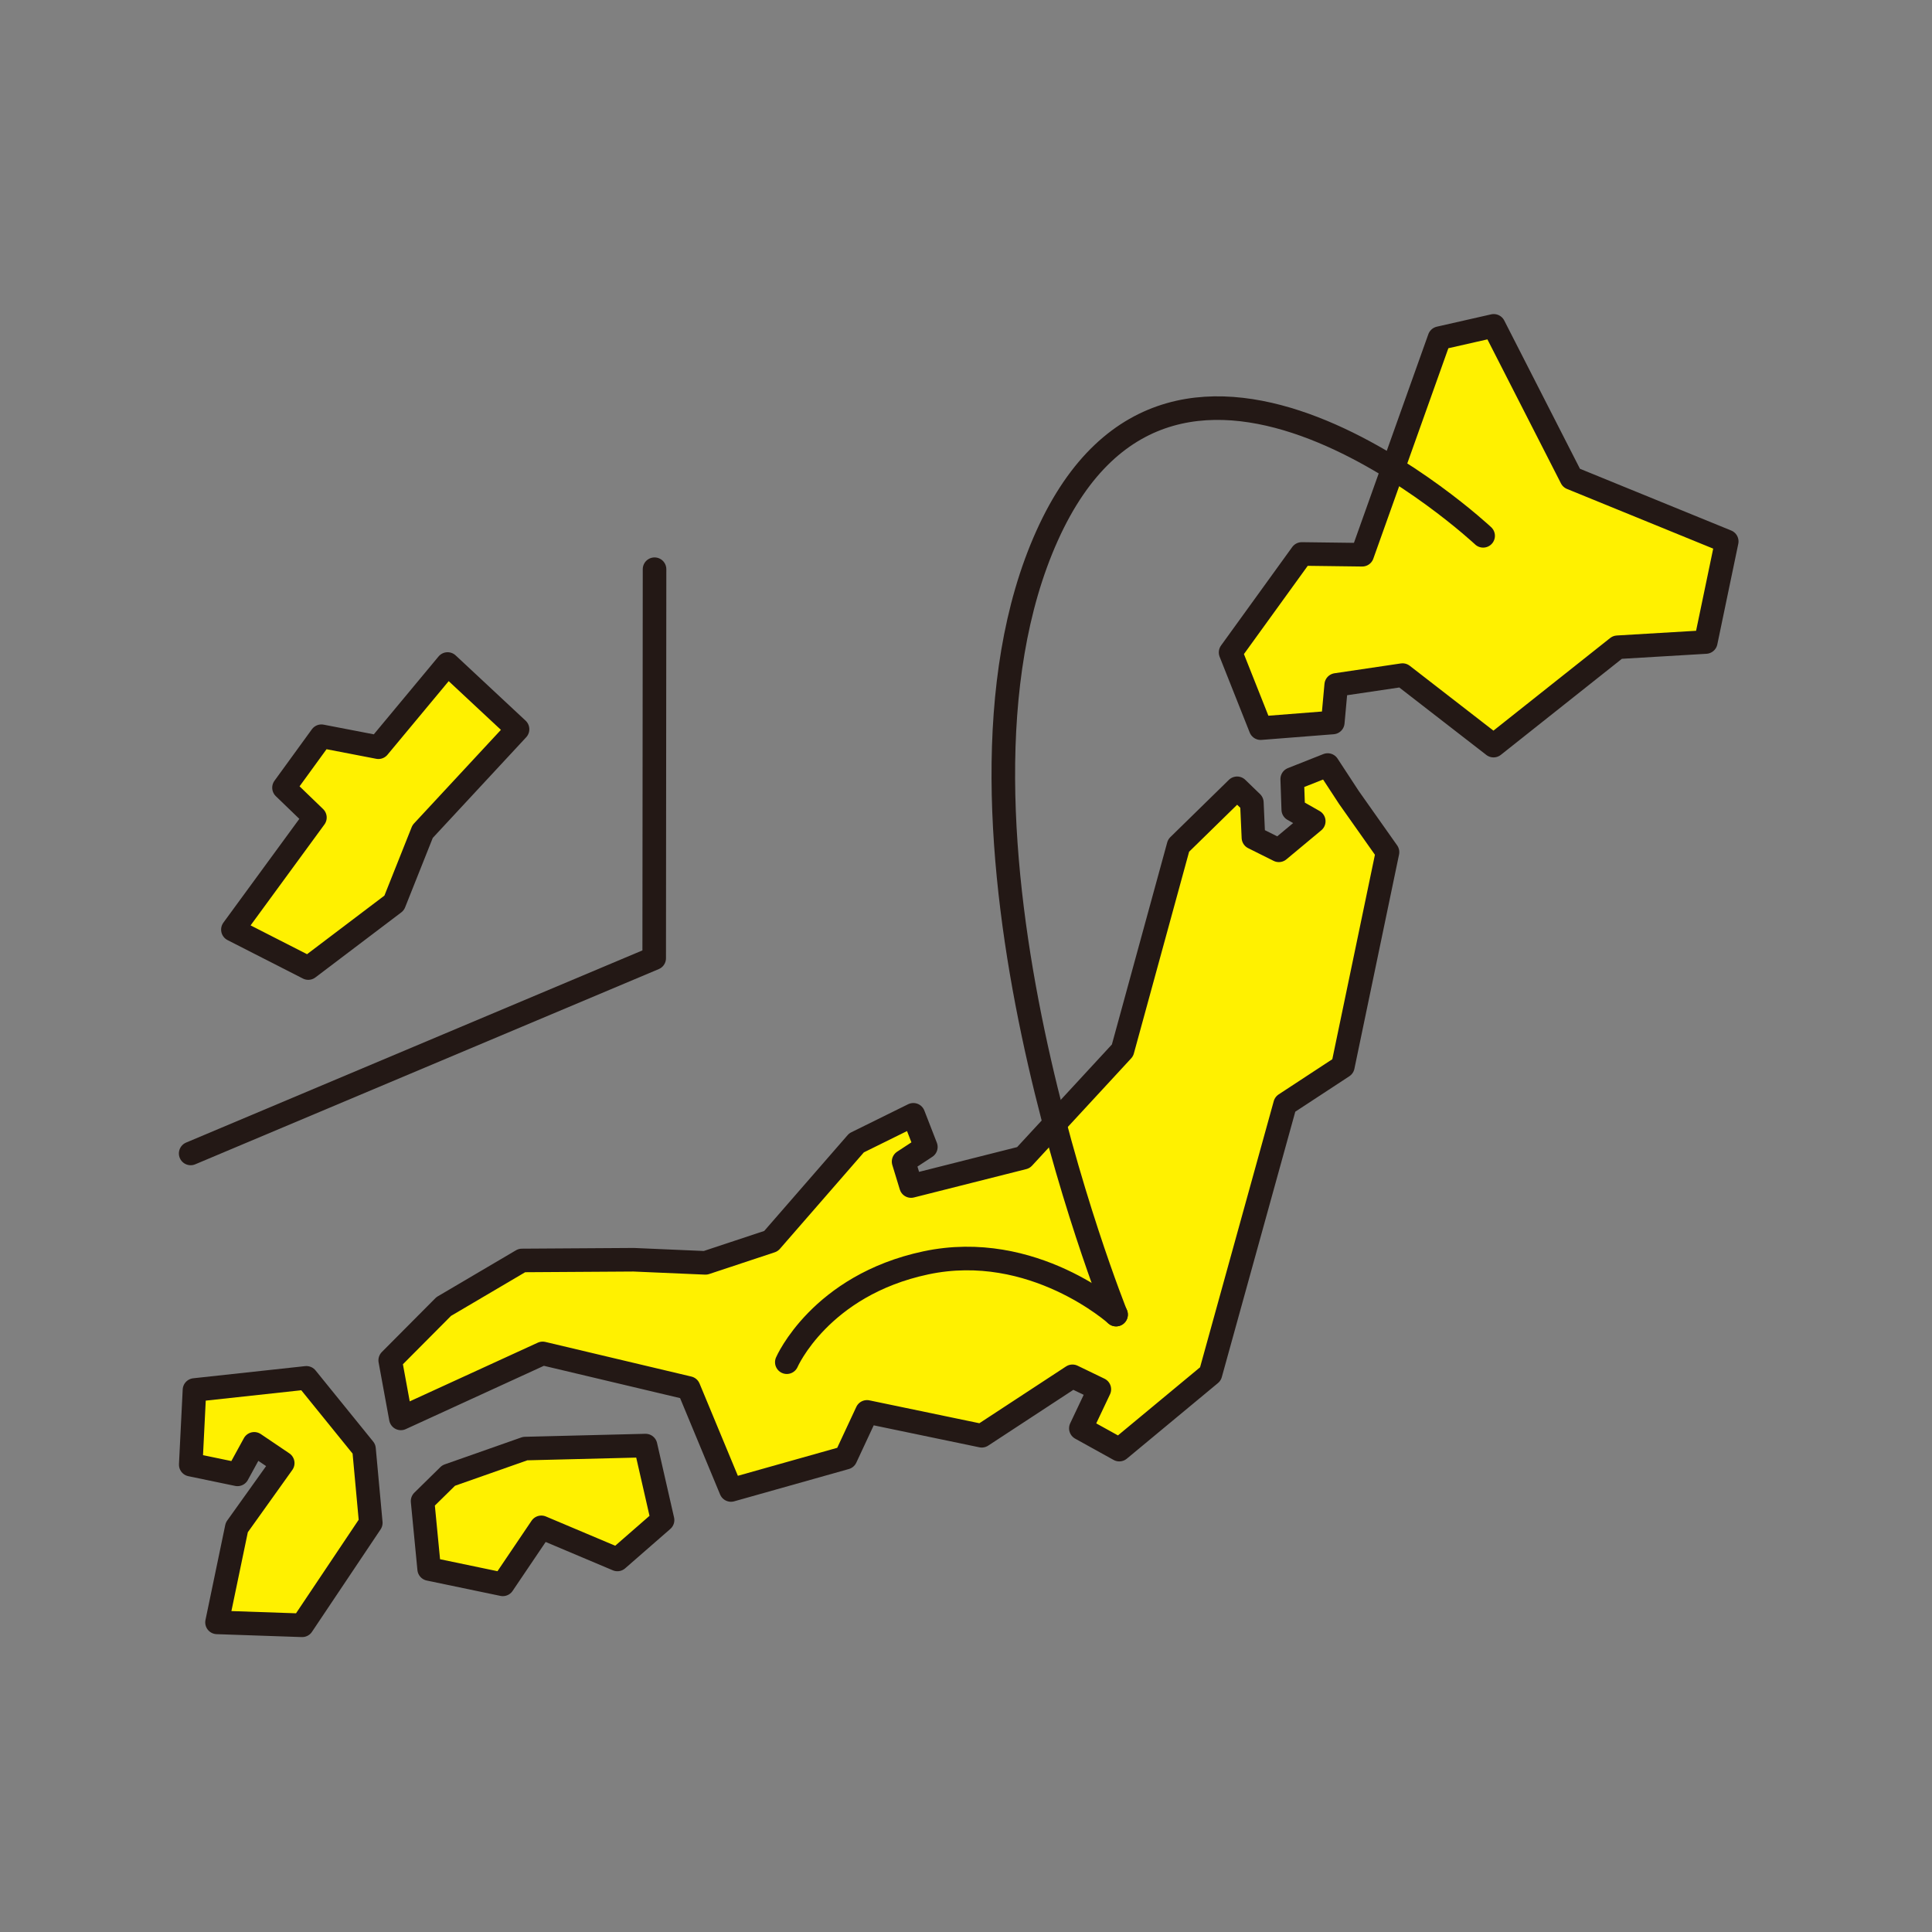 <svg width="100" height="100" viewBox="0 0 100 100" fill="none" xmlns="http://www.w3.org/2000/svg">
<rect x="0" y="0" width="100" height="100" fill="#808080" stroke="none"/>
<path d="M23.168 34.369L19.587 38.676L16.636 38.107L14.7 40.771L16.3 42.315L12.055 48.116L15.956 50.106L20.401 46.74L21.875 43.039L26.788 37.746L23.168 34.369Z" fill="#FFF100" stroke="#231815" stroke-width="1.22" stroke-linecap="round" stroke-linejoin="round"/>
<path d="M33.879 29.462L33.861 49.598L9.869 59.702" stroke="#231815" stroke-width="1.22" stroke-linecap="round" stroke-linejoin="round"/>
<path d="M77.316 16.866L74.505 17.504L70.508 28.713L67.379 28.673L63.695 33.769L65.251 37.689L68.985 37.396L69.162 35.452L72.595 34.943L77.305 38.593L83.721 33.502L88.291 33.231L89.376 28.024L81.338 24.743L77.316 16.866Z" fill="#FFF100" stroke="#231815" stroke-width="1.22" stroke-linecap="round" stroke-linejoin="round"/>
<path d="M69.823 41.282L68.721 39.598L66.885 40.325L66.939 41.904L68 42.507L66.193 44.012L64.877 43.355L64.796 41.541L64.032 40.802L61.003 43.766L58.1 54.367L52.971 59.921L47.157 61.389L46.77 60.122L47.922 59.367L47.275 57.702L44.333 59.154L39.907 64.24L36.514 65.365L32.798 65.204L27.015 65.241L22.967 67.625L20.197 70.41L20.749 73.416L28.088 70.052L35.645 71.844L37.836 77.121L43.769 75.45L44.875 73.079L50.815 74.315L55.511 71.238L56.902 71.91L55.945 73.93L57.934 75.032L62.652 71.118L66.517 57.157L69.506 55.197L71.817 44.107L69.823 41.282Z" fill="#FFF100" stroke="#231815" stroke-width="1.22" stroke-linecap="round" stroke-linejoin="round"/>
<path d="M23.221 76.372L21.873 77.697L22.213 81.211L26.026 82.006L28.019 79.055L31.957 80.717L34.294 78.679L33.414 74.823L27.184 74.978L23.221 76.372Z" fill="#FFF100" stroke="#231815" stroke-width="1.22" stroke-linecap="round" stroke-linejoin="round"/>
<path d="M15.859 71.317L18.841 74.998L19.192 78.822L15.64 84.125L11.233 83.974L12.256 79.059L14.634 75.73L13.158 74.733L12.293 76.313L9.873 75.81L10.066 71.946L15.859 71.317Z" fill="#FFF100" stroke="#231815" stroke-width="1.22" stroke-linecap="round" stroke-linejoin="round"/>
<path d="M57.766 68.043C57.766 68.043 47.508 42.606 54.195 27.734C60.882 12.862 76.767 27.734 76.767 27.734" stroke="#231815" stroke-width="1.22" stroke-linecap="round" stroke-linejoin="round"/>
<path d="M57.769 68.043C57.769 68.043 53.477 64.182 47.918 65.366C42.447 66.532 40.725 70.507 40.725 70.507" stroke="#231815" stroke-width="1.22" stroke-linecap="round" stroke-linejoin="round"/>
</svg>
